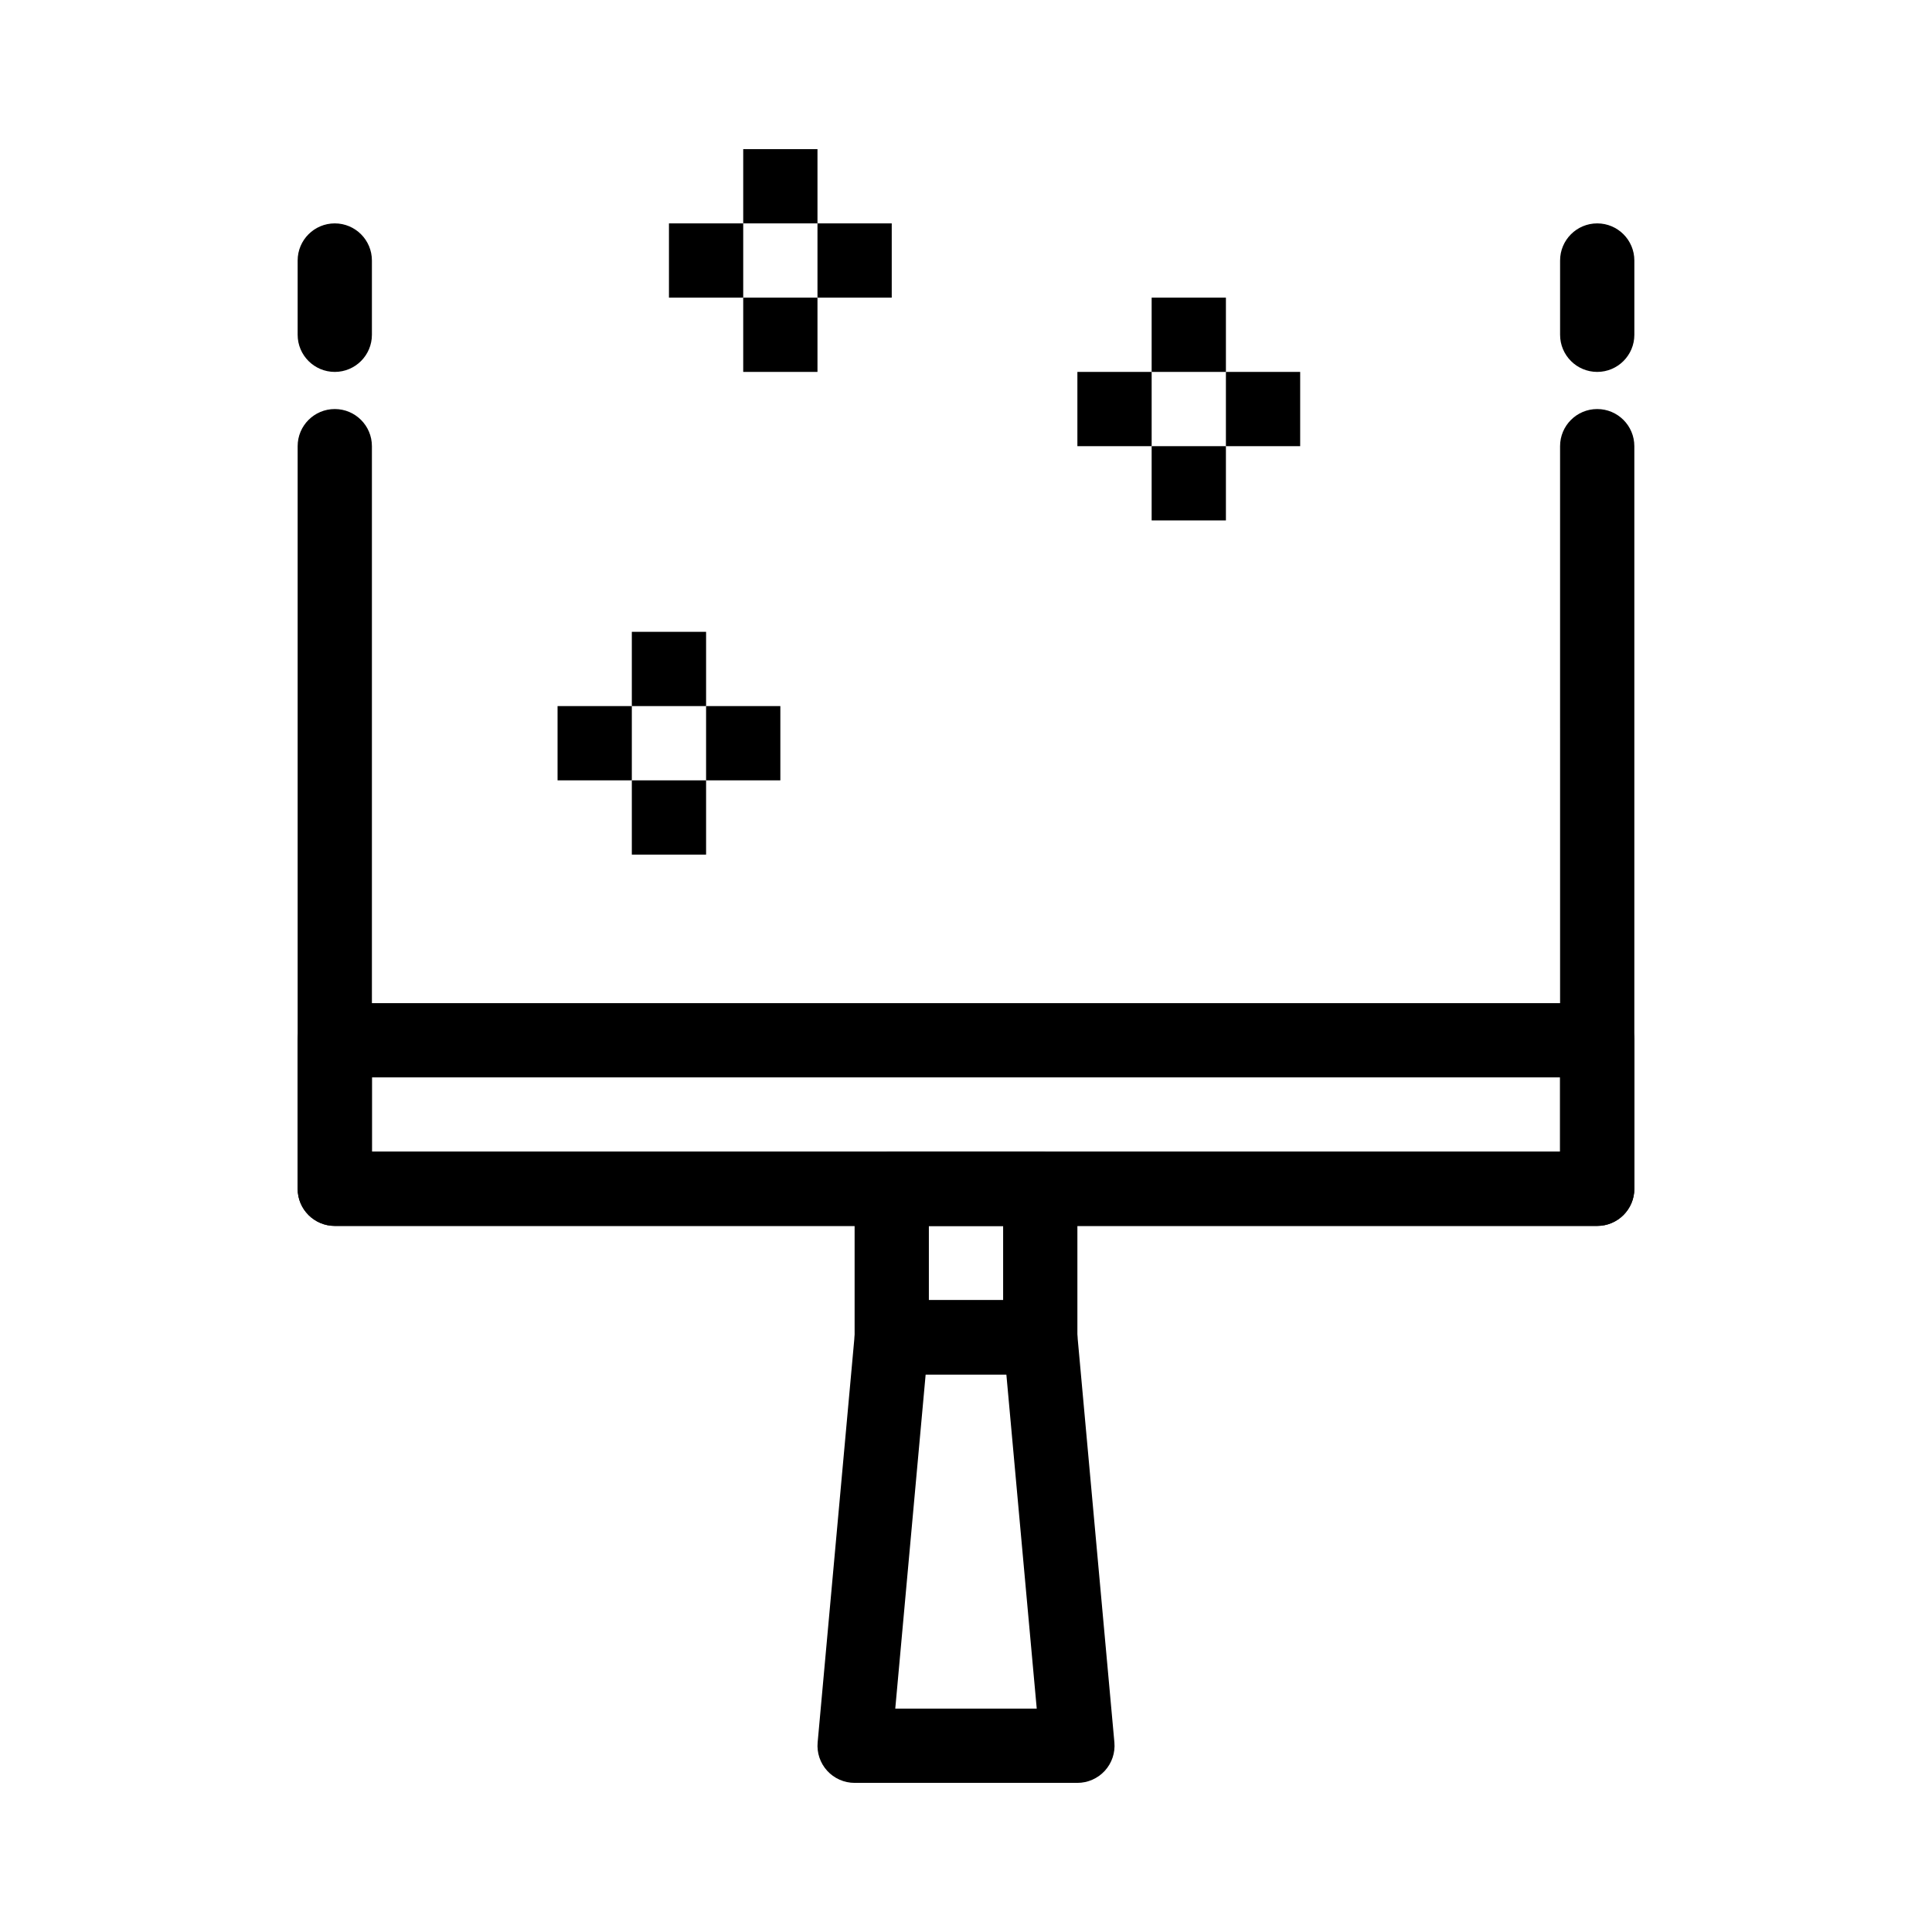 <?xml version="1.0" encoding="UTF-8"?>
<!-- Uploaded to: ICON Repo, www.iconrepo.com, Generator: ICON Repo Mixer Tools -->
<svg fill="#000000" width="800px" height="800px" version="1.1" viewBox="144 144 512 512" xmlns="http://www.w3.org/2000/svg">
 <g>
  <path d="m567.28 468.88h-334.56c-5.434 0-9.84-4.406-9.84-9.84v-196.8c0-5.434 4.406-9.84 9.84-9.84s9.84 4.406 9.84 9.84v186.96h314.88l-0.004-186.96c0-5.434 4.406-9.84 9.84-9.84s9.84 4.406 9.84 9.84v196.8c0 5.434-4.406 9.84-9.84 9.84z"/>
  <path d="m567.28 468.88h-334.56c-5.434 0-9.84-4.406-9.84-9.84v-39.359c0-5.434 4.406-9.84 9.84-9.84h334.56c5.434 0 9.84 4.406 9.84 9.84v39.359c-0.004 5.434-4.41 9.84-9.844 9.84zm-324.72-19.68h314.88v-19.68h-314.88z"/>
  <path d="m419.68 508.24h-39.359c-5.434 0-9.84-4.406-9.84-9.84v-39.359c0-5.434 4.406-9.84 9.84-9.84h39.359c5.434 0 9.84 4.406 9.84 9.84v39.359c0 5.434-4.406 9.84-9.84 9.84zm-29.52-19.68h19.68v-19.68h-19.68z"/>
  <path d="m429.52 616.48h-59.039c-2.766 0-5.402-1.164-7.266-3.203-1.863-2.039-2.785-4.773-2.531-7.527l9.84-108.24c0.461-5.07 4.711-8.949 9.801-8.949h39.359c5.09 0 9.34 3.879 9.801 8.949l9.84 108.24c0.25 2.754-0.668 5.484-2.535 7.527-1.871 2.039-4.504 3.203-7.269 3.203zm-48.266-19.68h37.492l-8.051-88.559h-21.387z"/>
  <path d="m567.28 242.56c-5.434 0-9.84-4.406-9.84-9.84v-19.68c0-5.434 4.406-9.84 9.84-9.84s9.84 4.406 9.84 9.84v19.68c0 5.434-4.406 9.84-9.84 9.84z"/>
  <path d="m232.72 242.56c-5.434 0-9.84-4.406-9.84-9.84v-19.68c0-5.434 4.406-9.84 9.84-9.84s9.84 4.406 9.84 9.84v19.68c0 5.434-4.406 9.84-9.84 9.84z"/>
  <path d="m311.44 350.8h19.68v19.68h-19.68z"/>
  <path d="m331.12 331.12h19.68v19.68h-19.68z"/>
  <path d="m291.76 331.12h19.68v19.68h-19.68z"/>
  <path d="m311.44 311.44h19.68v19.68h-19.68z"/>
  <path d="m449.2 262.24h19.68v19.68h-19.68z"/>
  <path d="m468.88 242.56h19.68v19.68h-19.68z"/>
  <path d="m429.52 242.56h19.68v19.68h-19.68z"/>
  <path d="m449.2 222.88h19.68v19.68h-19.68z"/>
  <path d="m340.96 222.88h19.68v19.68h-19.68z"/>
  <path d="m360.64 203.2h19.68v19.68h-19.68z"/>
  <path d="m321.28 203.2h19.68v19.68h-19.68z"/>
  <path d="m340.96 183.52h19.68v19.68h-19.68z"/>
 </g>
</svg>